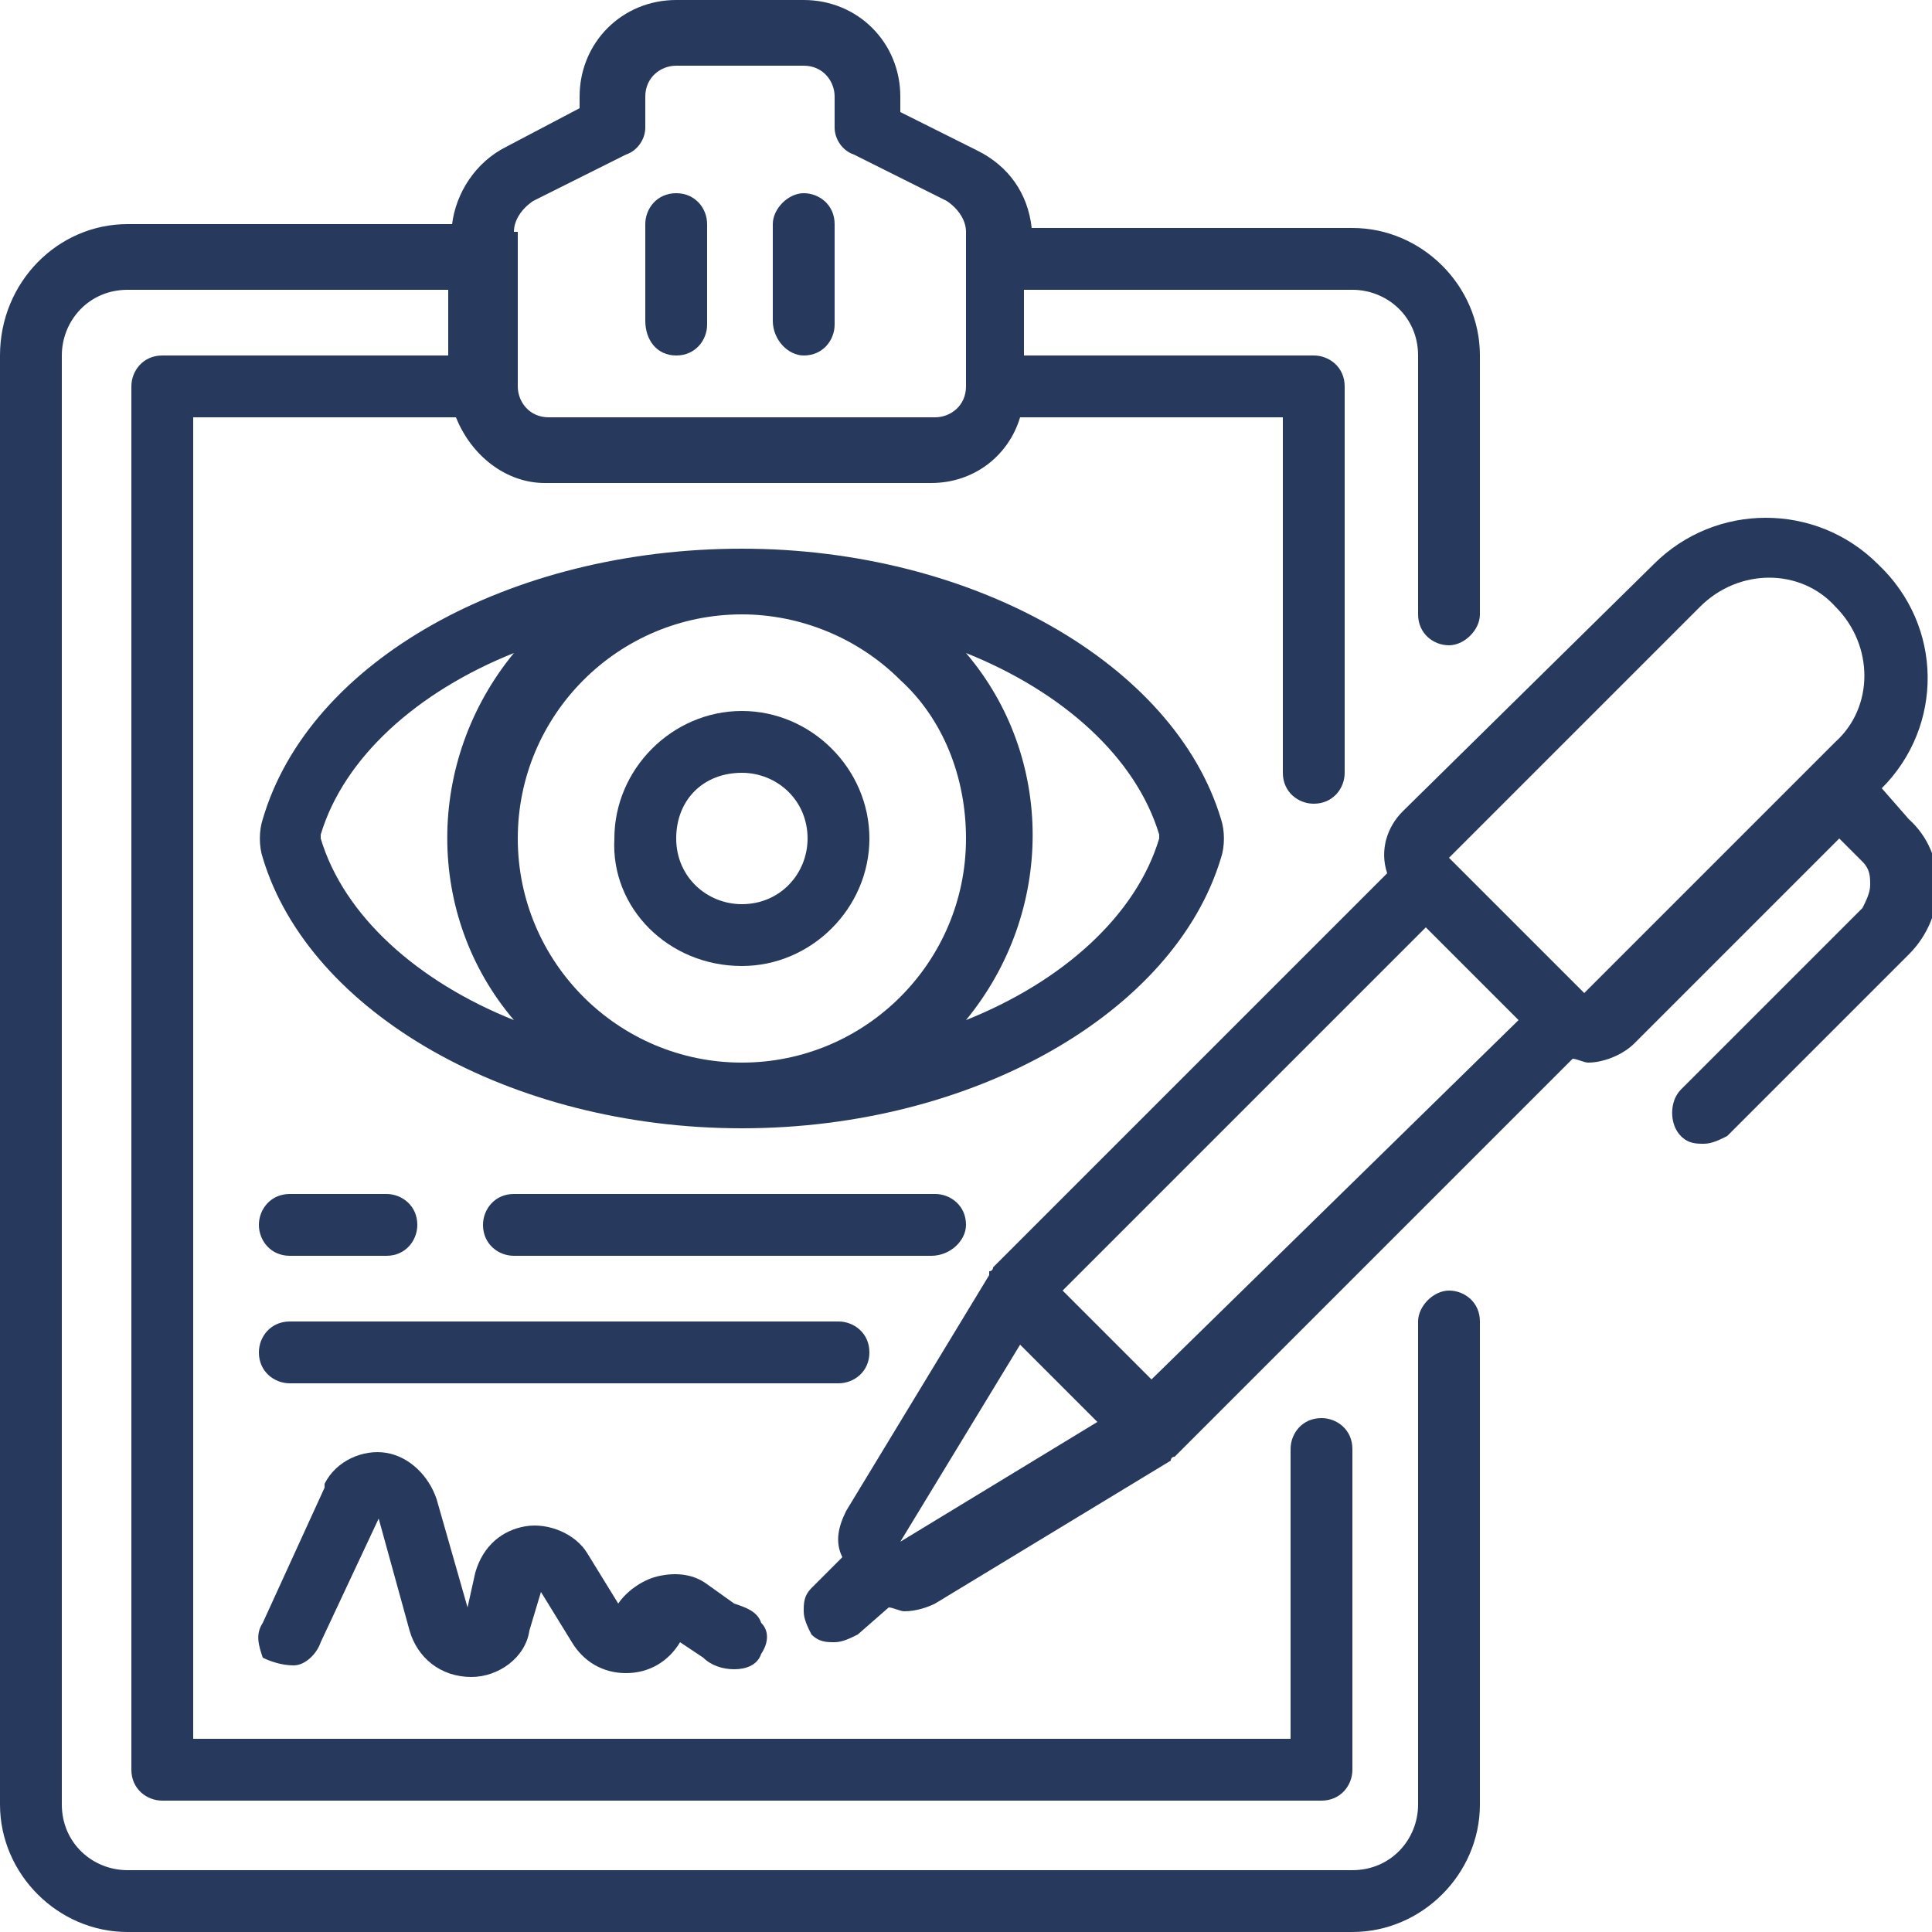 <?xml version="1.0" encoding="utf-8"?>
<!-- Generator: Adobe Illustrator 23.1.0, SVG Export Plug-In . SVG Version: 6.00 Build 0)  -->
<svg version="1.1" id="Слой_1" xmlns="http://www.w3.org/2000/svg" xmlns:xlink="http://www.w3.org/1999/xlink" x="0px" y="0px"
	 viewBox="0 0 50 50" style="enable-background:new 0 0 50 50;" xml:space="preserve">
<style type="text/css">
	.st0{fill:#27395C;}
</style>
<g>
	<path class="st0" d="M3.3,50H35c1.8,0,3.3-1.5,3.3-3.3V34.2c0-0.5-0.4-0.8-0.8-0.8s-0.8,0.4-0.8,0.8v12.5c0,0.9-0.7,1.7-1.7,1.7
		H3.3c-0.9,0-1.7-0.7-1.7-1.7V9.2c0-0.9,0.7-1.7,1.7-1.7h8.3v1.7H4.2c-0.5,0-0.8,0.4-0.8,0.8v35.8c0,0.5,0.4,0.8,0.8,0.8h30
		c0.5,0,0.8-0.4,0.8-0.8v-8.3c0-0.5-0.4-0.8-0.8-0.8c-0.5,0-0.8,0.4-0.8,0.8V45H5V10.8h6.8c0.4,1,1.3,1.7,2.3,1.7h10
		c1.1,0,2-0.7,2.3-1.7h6.8V20c0,0.5,0.4,0.8,0.8,0.8c0.5,0,0.8-0.4,0.8-0.8V10c0-0.5-0.4-0.8-0.8-0.8h-7.5V7.5H35
		c0.9,0,1.7,0.7,1.7,1.7v6.7c0,0.5,0.4,0.8,0.8,0.8s0.8-0.4,0.8-0.8V9.2c0-1.8-1.5-3.3-3.3-3.3h-8.3c-0.1-0.9-0.6-1.6-1.4-2l-2-1
		V2.5c0-1.4-1.1-2.5-2.5-2.5h-3.3C16.1,0,15,1.1,15,2.5v0.3l-1.9,1c-0.8,0.4-1.3,1.2-1.4,2H3.3C1.5,5.8,0,7.3,0,9.2v37.5
		C0,48.5,1.5,50,3.3,50L3.3,50z M13.3,6c0-0.3,0.2-0.6,0.5-0.8l2.4-1.2c0.3-0.1,0.5-0.4,0.5-0.7V2.5c0-0.5,0.4-0.8,0.8-0.8h3.3
		c0.5,0,0.8,0.4,0.8,0.8v0.8c0,0.3,0.2,0.6,0.5,0.7l2.4,1.2C24.8,5.4,25,5.7,25,6v4c0,0.5-0.4,0.8-0.8,0.8h-10
		c-0.5,0-0.8-0.4-0.8-0.8V6z M13.3,6"/>
	<path class="st0" d="M31.6,22.2c0.1-0.3,0.1-0.7,0-1c-1.2-4-6.4-7-12.4-7s-11.2,2.9-12.4,7c-0.1,0.3-0.1,0.7,0,1
		c1.2,4,6.4,7,12.4,7C25.2,29.2,30.4,26.2,31.6,22.2L31.6,22.2z M25,21.7c0,3.2-2.6,5.8-5.8,5.8s-5.8-2.6-5.8-5.8
		c0-3.2,2.6-5.8,5.8-5.8c1.5,0,3,0.6,4.1,1.7C24.4,18.6,25,20.1,25,21.7L25,21.7z M8.3,21.7c0,0,0-0.1,0-0.1c0.6-2,2.5-3.7,5-4.7
		c-2.3,2.8-2.3,6.8,0,9.5C10.8,25.4,8.9,23.7,8.3,21.7L8.3,21.7z M25,26.4c2.3-2.8,2.3-6.8,0-9.5c2.5,1,4.4,2.7,5,4.7
		c0,0,0,0.1,0,0.1C29.4,23.7,27.5,25.4,25,26.4L25,26.4z M25,26.4"/>
	<path class="st0" d="M19.2,25c1.8,0,3.3-1.5,3.3-3.3c0-1.8-1.5-3.3-3.3-3.3c-1.8,0-3.3,1.5-3.3,3.3C15.8,23.5,17.3,25,19.2,25
		L19.2,25z M19.2,20c0.9,0,1.7,0.7,1.7,1.7c0,0.9-0.7,1.7-1.7,1.7c-0.9,0-1.7-0.7-1.7-1.7C17.5,20.7,18.2,20,19.2,20L19.2,20z
		 M19.2,20"/>
	<path class="st0" d="M7.5,32.5H10c0.5,0,0.8-0.4,0.8-0.8c0-0.5-0.4-0.8-0.8-0.8H7.5c-0.5,0-0.8,0.4-0.8,0.8
		C6.7,32.1,7,32.5,7.5,32.5L7.5,32.5z M7.5,32.5"/>
	<path class="st0" d="M25,31.7c0-0.5-0.4-0.8-0.8-0.8H13.3c-0.5,0-0.8,0.4-0.8,0.8c0,0.5,0.4,0.8,0.8,0.8h10.8
		C24.6,32.5,25,32.1,25,31.7L25,31.7z M25,31.7"/>
	<path class="st0" d="M22.5,35c0-0.5-0.4-0.8-0.8-0.8H7.5c-0.5,0-0.8,0.4-0.8,0.8c0,0.5,0.4,0.8,0.8,0.8h14.2
		C22.1,35.8,22.5,35.5,22.5,35L22.5,35z M22.5,35"/>
	<path class="st0" d="M48.7,20.4c1.6-1.6,1.6-4.2-0.1-5.8C47,13,44.4,13,42.8,14.6L36.3,21c-0.4,0.4-0.6,1-0.4,1.6L25.7,32.8
		c0,0,0,0.1-0.1,0.1L25.6,33l-3.7,6.1c-0.2,0.4-0.3,0.8-0.1,1.2L21,41.1c-0.2,0.2-0.2,0.4-0.2,0.6c0,0.2,0.1,0.4,0.2,0.6
		c0.2,0.2,0.4,0.2,0.6,0.2c0.2,0,0.4-0.1,0.6-0.2l0.8-0.7c0.1,0,0.3,0.1,0.4,0.1c0.3,0,0.6-0.1,0.8-0.2l6.1-3.7c0,0,0-0.1,0.1-0.1
		l0.1-0.1l10.2-10.2c0.1,0,0.3,0.1,0.4,0.1c0.4,0,0.9-0.2,1.2-0.5l5.3-5.3l0.6,0.6c0.2,0.2,0.2,0.4,0.2,0.6c0,0.2-0.1,0.4-0.2,0.6
		l-4.7,4.7c-0.3,0.3-0.3,0.9,0,1.2c0.2,0.2,0.4,0.2,0.6,0.2c0.2,0,0.4-0.1,0.6-0.2l4.7-4.7c1-1,1-2.6,0-3.5L48.7,20.4z M23.3,39.9
		l3.1-5.1l2,2L23.3,39.9z M29.8,35.7l-2.3-2.3l9.4-9.4l2.4,2.4L29.8,35.7z M41,25.7l-3.5-3.5l6.5-6.5c1-1,2.6-1,3.5,0
		c1,1,1,2.6,0,3.5l-0.6,0.6L41,25.7z M41,25.7"/>
	<path class="st0" d="M18.3,41c-0.4-0.3-0.9-0.3-1.3-0.2c-0.4,0.1-0.8,0.4-1,0.7l-0.8-1.3c-0.3-0.5-1-0.8-1.6-0.7
		c-0.6,0.1-1.1,0.5-1.3,1.2l-0.2,0.9l-0.8-2.8c-0.2-0.6-0.7-1.1-1.3-1.2c-0.6-0.1-1.3,0.2-1.6,0.8c0,0,0,0,0,0.1l-1.6,3.5
		c-0.2,0.3-0.1,0.6,0,0.9C7,43,7.3,43.1,7.6,43.1c0.3,0,0.6-0.3,0.7-0.6l1.5-3.2l0.8,2.9c0.2,0.7,0.8,1.2,1.6,1.2
		c0.7,0,1.4-0.5,1.5-1.2l0.3-1l0.8,1.3c0.3,0.5,0.8,0.8,1.4,0.8c0.6,0,1.1-0.3,1.4-0.8l0.6,0.4c0.2,0.2,0.5,0.3,0.8,0.3
		c0.3,0,0.6-0.1,0.7-0.4c0.2-0.3,0.2-0.6,0-0.8c-0.1-0.3-0.4-0.4-0.7-0.5L18.3,41z M18.3,41"/>
	<path class="st0" d="M17.5,9.2c0.5,0,0.8-0.4,0.8-0.8V5.8C18.3,5.4,18,5,17.5,5c-0.5,0-0.8,0.4-0.8,0.8v2.5
		C16.7,8.8,17,9.2,17.5,9.2L17.5,9.2z M17.5,9.2"/>
	<path class="st0" d="M20.8,9.2c0.5,0,0.8-0.4,0.8-0.8V5.8c0-0.5-0.4-0.8-0.8-0.8C20.4,5,20,5.4,20,5.8v2.5
		C20,8.8,20.4,9.2,20.8,9.2L20.8,9.2z M20.8,9.2"/>
</g>
</svg>
